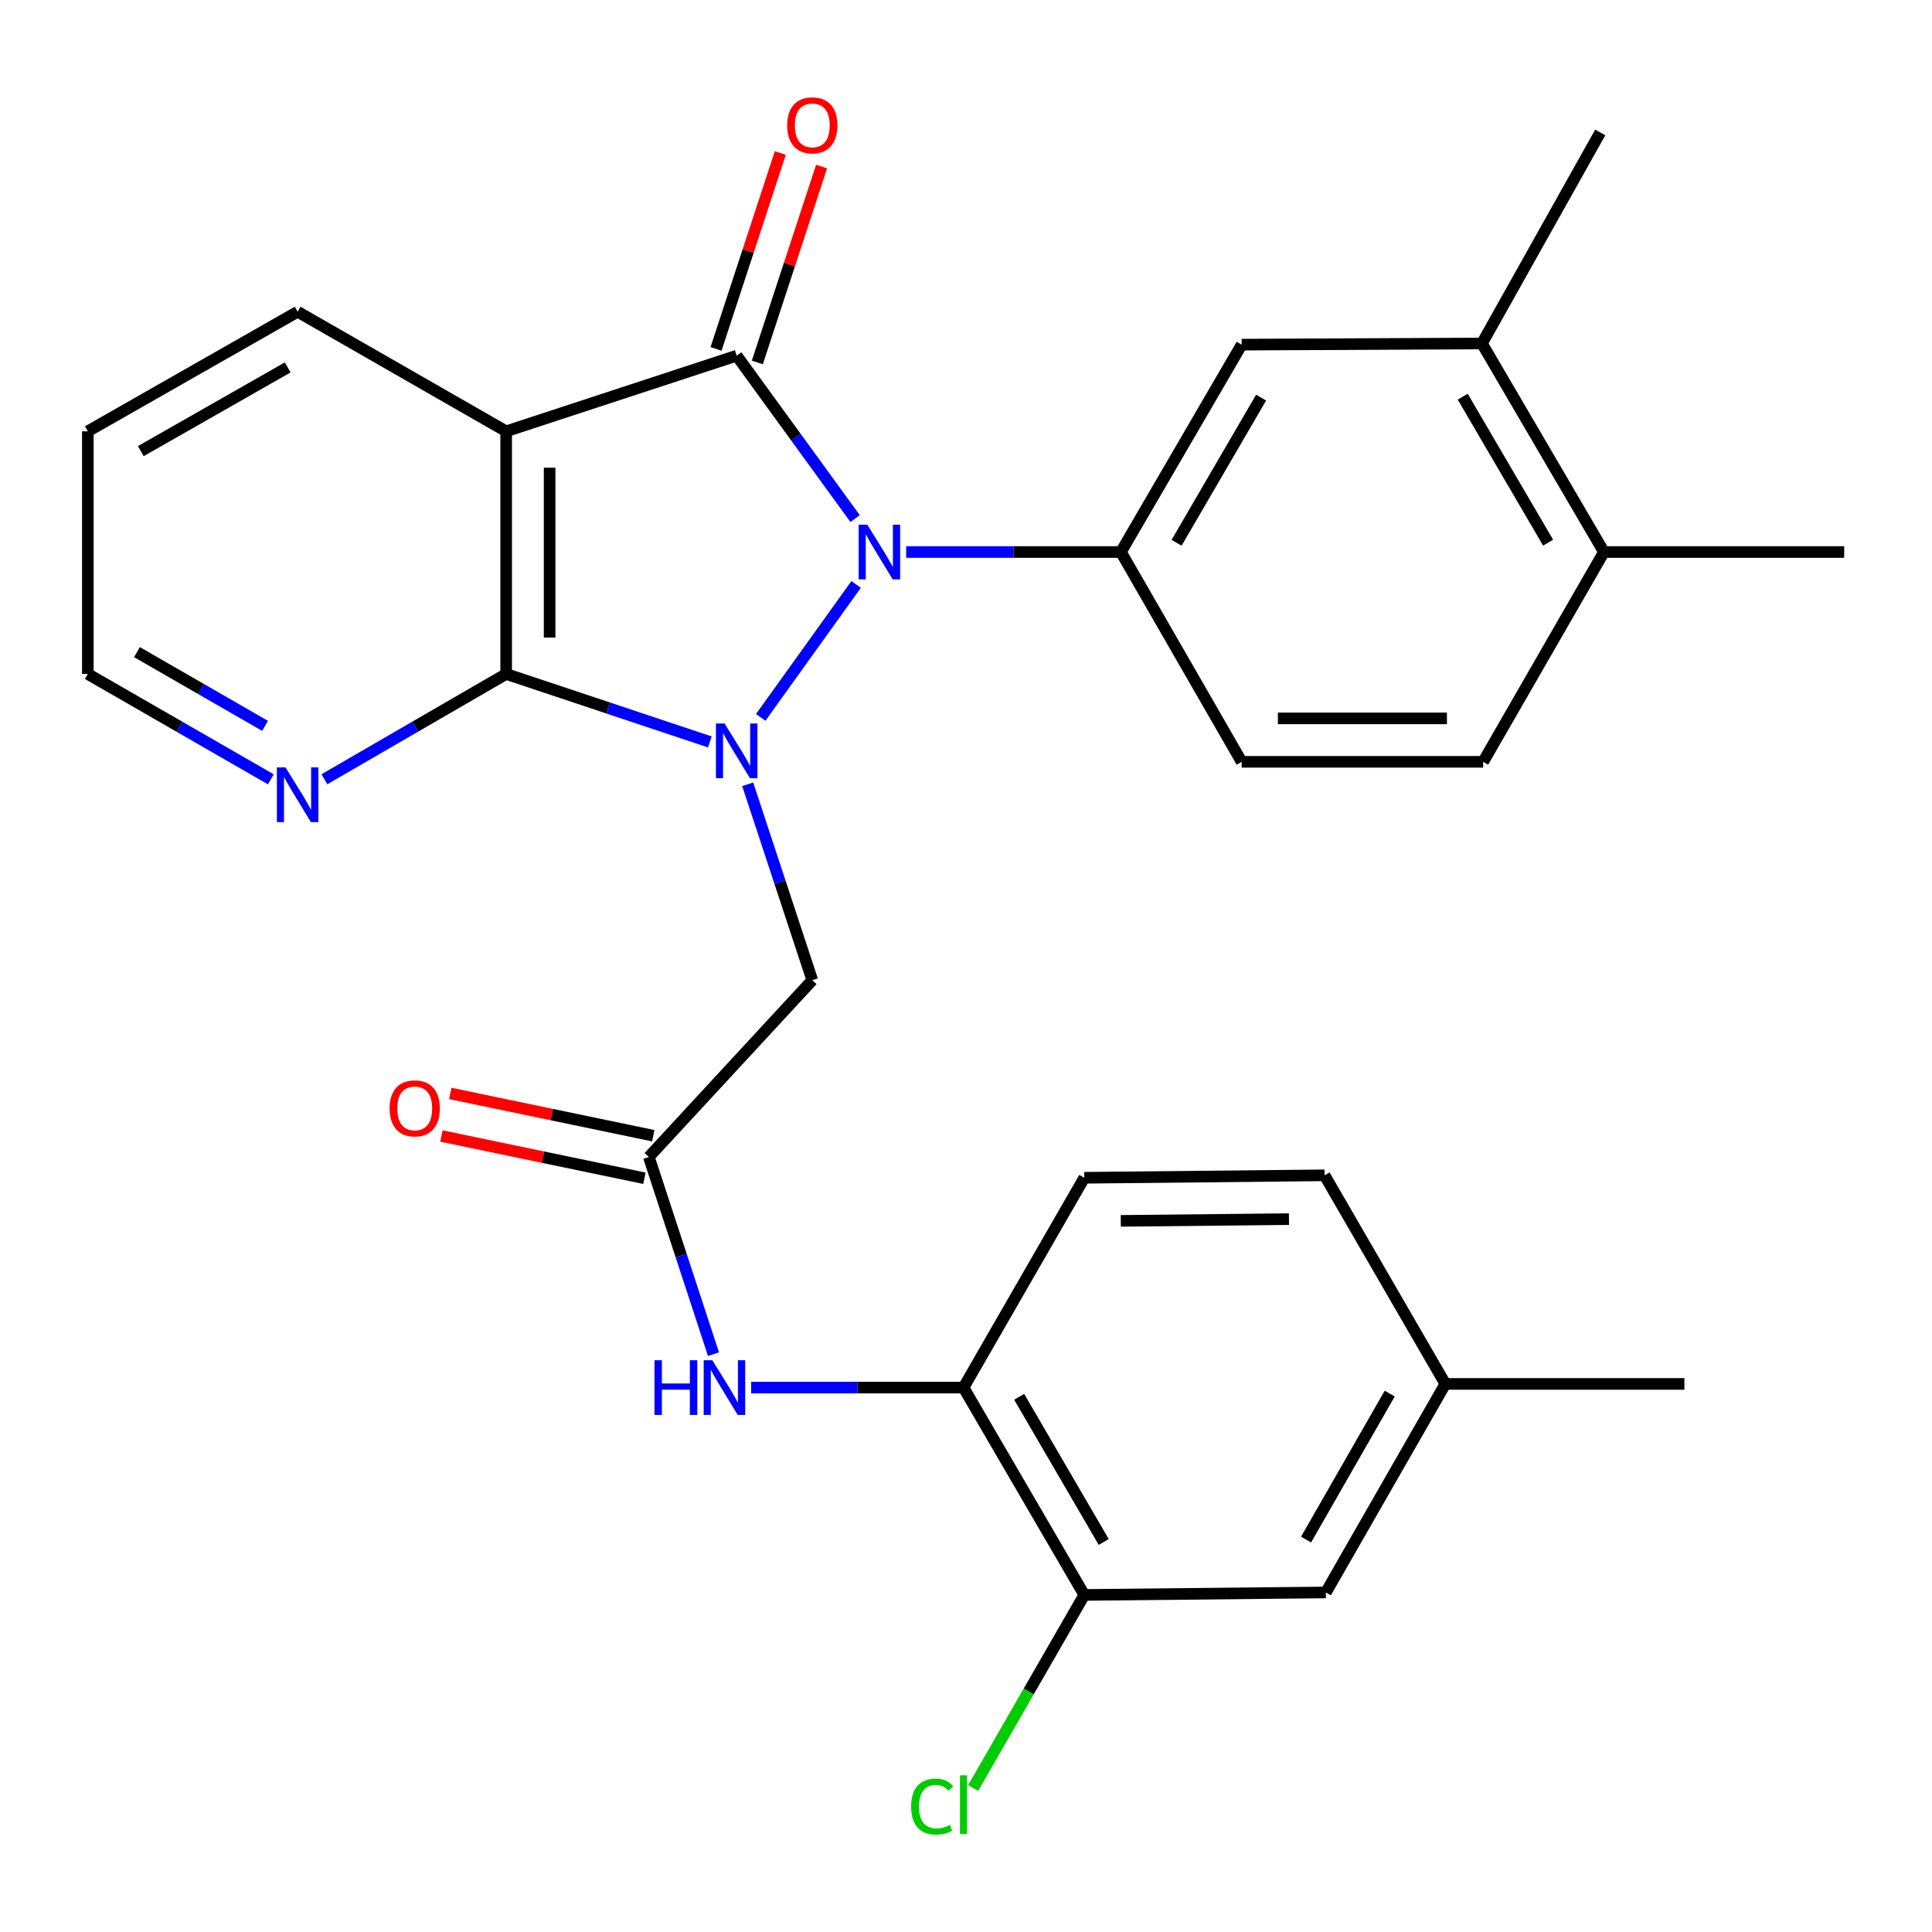 <?xml version='1.0' encoding='iso-8859-1'?>
<svg version='1.1' baseProfile='full'
              xmlns='http://www.w3.org/2000/svg'
                      xmlns:rdkit='http://www.rdkit.org/xml'
                      xmlns:xlink='http://www.w3.org/1999/xlink'
                  xml:space='preserve'
width='1000px' height='1000px' viewBox='0 0 1000 1000'>
<!-- END OF HEADER -->
<rect style='opacity:1.0;fill:#FFFFFF;stroke:none' width='1000' height='1000' x='0' y='0'> </rect>
<path class='bond-0' d='M 393.743,371.321 L 443.125,302.518' style='fill:none;fill-rule:evenodd;stroke:#0000FF;stroke-width:6px;stroke-linecap:butt;stroke-linejoin:miter;stroke-opacity:1' />
<path class='bond-2' d='M 367.422,384.018 L 314.705,366.434' style='fill:none;fill-rule:evenodd;stroke:#0000FF;stroke-width:6px;stroke-linecap:butt;stroke-linejoin:miter;stroke-opacity:1' />
<path class='bond-2' d='M 314.705,366.434 L 261.987,348.851' style='fill:none;fill-rule:evenodd;stroke:#000000;stroke-width:6px;stroke-linecap:butt;stroke-linejoin:miter;stroke-opacity:1' />
<path class='bond-5' d='M 387.005,405.933 L 403.723,456.638' style='fill:none;fill-rule:evenodd;stroke:#0000FF;stroke-width:6px;stroke-linecap:butt;stroke-linejoin:miter;stroke-opacity:1' />
<path class='bond-5' d='M 403.723,456.638 L 420.442,507.343' style='fill:none;fill-rule:evenodd;stroke:#000000;stroke-width:6px;stroke-linecap:butt;stroke-linejoin:miter;stroke-opacity:1' />
<path class='bond-1' d='M 442.603,268.423 L 411.954,226.261' style='fill:none;fill-rule:evenodd;stroke:#0000FF;stroke-width:6px;stroke-linecap:butt;stroke-linejoin:miter;stroke-opacity:1' />
<path class='bond-1' d='M 411.954,226.261 L 381.306,184.099' style='fill:none;fill-rule:evenodd;stroke:#000000;stroke-width:6px;stroke-linecap:butt;stroke-linejoin:miter;stroke-opacity:1' />
<path class='bond-4' d='M 469.044,285.724 L 524.614,285.724' style='fill:none;fill-rule:evenodd;stroke:#0000FF;stroke-width:6px;stroke-linecap:butt;stroke-linejoin:miter;stroke-opacity:1' />
<path class='bond-4' d='M 524.614,285.724 L 580.183,285.724' style='fill:none;fill-rule:evenodd;stroke:#000000;stroke-width:6px;stroke-linecap:butt;stroke-linejoin:miter;stroke-opacity:1' />
<path class='bond-12' d='M 391.992,187.604 L 408.624,136.9' style='fill:none;fill-rule:evenodd;stroke:#000000;stroke-width:6px;stroke-linecap:butt;stroke-linejoin:miter;stroke-opacity:1' />
<path class='bond-12' d='M 408.624,136.9 L 425.256,86.197' style='fill:none;fill-rule:evenodd;stroke:#FF0000;stroke-width:6px;stroke-linecap:butt;stroke-linejoin:miter;stroke-opacity:1' />
<path class='bond-12' d='M 370.62,180.594 L 387.253,129.89' style='fill:none;fill-rule:evenodd;stroke:#000000;stroke-width:6px;stroke-linecap:butt;stroke-linejoin:miter;stroke-opacity:1' />
<path class='bond-12' d='M 387.253,129.89 L 403.885,79.186' style='fill:none;fill-rule:evenodd;stroke:#FF0000;stroke-width:6px;stroke-linecap:butt;stroke-linejoin:miter;stroke-opacity:1' />
<path class='bond-29' d='M 381.306,184.099 L 261.987,223.247' style='fill:none;fill-rule:evenodd;stroke:#000000;stroke-width:6px;stroke-linecap:butt;stroke-linejoin:miter;stroke-opacity:1' />
<path class='bond-3' d='M 261.987,348.851 L 261.987,223.247' style='fill:none;fill-rule:evenodd;stroke:#000000;stroke-width:6px;stroke-linecap:butt;stroke-linejoin:miter;stroke-opacity:1' />
<path class='bond-3' d='M 284.479,330.01 L 284.479,242.088' style='fill:none;fill-rule:evenodd;stroke:#000000;stroke-width:6px;stroke-linecap:butt;stroke-linejoin:miter;stroke-opacity:1' />
<path class='bond-10' d='M 261.987,348.851 L 214.949,376.095' style='fill:none;fill-rule:evenodd;stroke:#000000;stroke-width:6px;stroke-linecap:butt;stroke-linejoin:miter;stroke-opacity:1' />
<path class='bond-10' d='M 214.949,376.095 L 167.91,403.339' style='fill:none;fill-rule:evenodd;stroke:#0000FF;stroke-width:6px;stroke-linecap:butt;stroke-linejoin:miter;stroke-opacity:1' />
<path class='bond-21' d='M 261.987,223.247 L 154.052,161.357' style='fill:none;fill-rule:evenodd;stroke:#000000;stroke-width:6px;stroke-linecap:butt;stroke-linejoin:miter;stroke-opacity:1' />
<path class='bond-9' d='M 580.183,285.724 L 642.685,178.388' style='fill:none;fill-rule:evenodd;stroke:#000000;stroke-width:6px;stroke-linecap:butt;stroke-linejoin:miter;stroke-opacity:1' />
<path class='bond-9' d='M 608.995,280.942 L 652.746,205.807' style='fill:none;fill-rule:evenodd;stroke:#000000;stroke-width:6px;stroke-linecap:butt;stroke-linejoin:miter;stroke-opacity:1' />
<path class='bond-14' d='M 580.183,285.724 L 642.685,394.322' style='fill:none;fill-rule:evenodd;stroke:#000000;stroke-width:6px;stroke-linecap:butt;stroke-linejoin:miter;stroke-opacity:1' />
<path class='bond-6' d='M 420.442,507.343 L 335.835,598.859' style='fill:none;fill-rule:evenodd;stroke:#000000;stroke-width:6px;stroke-linecap:butt;stroke-linejoin:miter;stroke-opacity:1' />
<path class='bond-7' d='M 335.835,598.859 L 352.567,649.887' style='fill:none;fill-rule:evenodd;stroke:#000000;stroke-width:6px;stroke-linecap:butt;stroke-linejoin:miter;stroke-opacity:1' />
<path class='bond-7' d='M 352.567,649.887 L 369.298,700.915' style='fill:none;fill-rule:evenodd;stroke:#0000FF;stroke-width:6px;stroke-linecap:butt;stroke-linejoin:miter;stroke-opacity:1' />
<path class='bond-16' d='M 338.129,587.849 L 285.592,576.905' style='fill:none;fill-rule:evenodd;stroke:#000000;stroke-width:6px;stroke-linecap:butt;stroke-linejoin:miter;stroke-opacity:1' />
<path class='bond-16' d='M 285.592,576.905 L 233.055,565.961' style='fill:none;fill-rule:evenodd;stroke:#FF0000;stroke-width:6px;stroke-linecap:butt;stroke-linejoin:miter;stroke-opacity:1' />
<path class='bond-16' d='M 333.542,609.868 L 281.005,598.924' style='fill:none;fill-rule:evenodd;stroke:#000000;stroke-width:6px;stroke-linecap:butt;stroke-linejoin:miter;stroke-opacity:1' />
<path class='bond-16' d='M 281.005,598.924 L 228.468,587.98' style='fill:none;fill-rule:evenodd;stroke:#FF0000;stroke-width:6px;stroke-linecap:butt;stroke-linejoin:miter;stroke-opacity:1' />
<path class='bond-8' d='M 388.804,718.215 L 443.759,718.215' style='fill:none;fill-rule:evenodd;stroke:#0000FF;stroke-width:6px;stroke-linecap:butt;stroke-linejoin:miter;stroke-opacity:1' />
<path class='bond-8' d='M 443.759,718.215 L 498.713,718.215' style='fill:none;fill-rule:evenodd;stroke:#000000;stroke-width:6px;stroke-linecap:butt;stroke-linejoin:miter;stroke-opacity:1' />
<path class='bond-11' d='M 498.713,718.215 L 561.227,825.538' style='fill:none;fill-rule:evenodd;stroke:#000000;stroke-width:6px;stroke-linecap:butt;stroke-linejoin:miter;stroke-opacity:1' />
<path class='bond-11' d='M 527.525,722.993 L 571.285,798.119' style='fill:none;fill-rule:evenodd;stroke:#000000;stroke-width:6px;stroke-linecap:butt;stroke-linejoin:miter;stroke-opacity:1' />
<path class='bond-18' d='M 498.713,718.215 L 561.227,609.617' style='fill:none;fill-rule:evenodd;stroke:#000000;stroke-width:6px;stroke-linecap:butt;stroke-linejoin:miter;stroke-opacity:1' />
<path class='bond-13' d='M 642.685,178.388 L 767.052,177.776' style='fill:none;fill-rule:evenodd;stroke:#000000;stroke-width:6px;stroke-linecap:butt;stroke-linejoin:miter;stroke-opacity:1' />
<path class='bond-24' d='M 140.179,403.379 L 92.817,376.115' style='fill:none;fill-rule:evenodd;stroke:#0000FF;stroke-width:6px;stroke-linecap:butt;stroke-linejoin:miter;stroke-opacity:1' />
<path class='bond-24' d='M 92.817,376.115 L 45.455,348.851' style='fill:none;fill-rule:evenodd;stroke:#000000;stroke-width:6px;stroke-linecap:butt;stroke-linejoin:miter;stroke-opacity:1' />
<path class='bond-24' d='M 137.192,375.707 L 104.038,356.622' style='fill:none;fill-rule:evenodd;stroke:#0000FF;stroke-width:6px;stroke-linecap:butt;stroke-linejoin:miter;stroke-opacity:1' />
<path class='bond-24' d='M 104.038,356.622 L 70.884,337.537' style='fill:none;fill-rule:evenodd;stroke:#000000;stroke-width:6px;stroke-linecap:butt;stroke-linejoin:miter;stroke-opacity:1' />
<path class='bond-17' d='M 561.227,825.538 L 686.257,824.251' style='fill:none;fill-rule:evenodd;stroke:#000000;stroke-width:6px;stroke-linecap:butt;stroke-linejoin:miter;stroke-opacity:1' />
<path class='bond-20' d='M 561.227,825.538 L 532.456,875.501' style='fill:none;fill-rule:evenodd;stroke:#000000;stroke-width:6px;stroke-linecap:butt;stroke-linejoin:miter;stroke-opacity:1' />
<path class='bond-20' d='M 532.456,875.501 L 503.685,925.464' style='fill:none;fill-rule:evenodd;stroke:#00CC00;stroke-width:6px;stroke-linecap:butt;stroke-linejoin:miter;stroke-opacity:1' />
<path class='bond-25' d='M 767.052,177.776 L 828.279,68.566' style='fill:none;fill-rule:evenodd;stroke:#000000;stroke-width:6px;stroke-linecap:butt;stroke-linejoin:miter;stroke-opacity:1' />
<path class='bond-31' d='M 767.052,177.776 L 830.191,285.724' style='fill:none;fill-rule:evenodd;stroke:#000000;stroke-width:6px;stroke-linecap:butt;stroke-linejoin:miter;stroke-opacity:1' />
<path class='bond-31' d='M 757.108,205.324 L 801.306,280.888' style='fill:none;fill-rule:evenodd;stroke:#000000;stroke-width:6px;stroke-linecap:butt;stroke-linejoin:miter;stroke-opacity:1' />
<path class='bond-19' d='M 642.685,394.322 L 767.677,394.322' style='fill:none;fill-rule:evenodd;stroke:#000000;stroke-width:6px;stroke-linecap:butt;stroke-linejoin:miter;stroke-opacity:1' />
<path class='bond-19' d='M 661.434,371.83 L 748.928,371.83' style='fill:none;fill-rule:evenodd;stroke:#000000;stroke-width:6px;stroke-linecap:butt;stroke-linejoin:miter;stroke-opacity:1' />
<path class='bond-15' d='M 830.191,285.724 L 767.677,394.322' style='fill:none;fill-rule:evenodd;stroke:#000000;stroke-width:6px;stroke-linecap:butt;stroke-linejoin:miter;stroke-opacity:1' />
<path class='bond-26' d='M 830.191,285.724 L 954.545,285.724' style='fill:none;fill-rule:evenodd;stroke:#000000;stroke-width:6px;stroke-linecap:butt;stroke-linejoin:miter;stroke-opacity:1' />
<path class='bond-32' d='M 686.257,824.251 L 748.109,716.316' style='fill:none;fill-rule:evenodd;stroke:#000000;stroke-width:6px;stroke-linecap:butt;stroke-linejoin:miter;stroke-opacity:1' />
<path class='bond-32' d='M 676.02,796.878 L 719.316,721.323' style='fill:none;fill-rule:evenodd;stroke:#000000;stroke-width:6px;stroke-linecap:butt;stroke-linejoin:miter;stroke-opacity:1' />
<path class='bond-23' d='M 561.227,609.617 L 685.594,608.343' style='fill:none;fill-rule:evenodd;stroke:#000000;stroke-width:6px;stroke-linecap:butt;stroke-linejoin:miter;stroke-opacity:1' />
<path class='bond-23' d='M 580.113,631.917 L 667.17,631.025' style='fill:none;fill-rule:evenodd;stroke:#000000;stroke-width:6px;stroke-linecap:butt;stroke-linejoin:miter;stroke-opacity:1' />
<path class='bond-30' d='M 154.052,161.357 L 45.455,223.247' style='fill:none;fill-rule:evenodd;stroke:#000000;stroke-width:6px;stroke-linecap:butt;stroke-linejoin:miter;stroke-opacity:1' />
<path class='bond-30' d='M 148.899,190.182 L 72.881,233.505' style='fill:none;fill-rule:evenodd;stroke:#000000;stroke-width:6px;stroke-linecap:butt;stroke-linejoin:miter;stroke-opacity:1' />
<path class='bond-22' d='M 748.109,716.316 L 685.594,608.343' style='fill:none;fill-rule:evenodd;stroke:#000000;stroke-width:6px;stroke-linecap:butt;stroke-linejoin:miter;stroke-opacity:1' />
<path class='bond-27' d='M 748.109,716.316 L 871.838,716.316' style='fill:none;fill-rule:evenodd;stroke:#000000;stroke-width:6px;stroke-linecap:butt;stroke-linejoin:miter;stroke-opacity:1' />
<path class='bond-28' d='M 45.455,348.851 L 45.455,223.247' style='fill:none;fill-rule:evenodd;stroke:#000000;stroke-width:6px;stroke-linecap:butt;stroke-linejoin:miter;stroke-opacity:1' />
<path  class='atom-0' d='M 375.046 374.489
L 384.326 389.489
Q 385.246 390.969, 386.726 393.649
Q 388.206 396.329, 388.286 396.489
L 388.286 374.489
L 392.046 374.489
L 392.046 402.809
L 388.166 402.809
L 378.206 386.409
Q 377.046 384.489, 375.806 382.289
Q 374.606 380.089, 374.246 379.409
L 374.246 402.809
L 370.566 402.809
L 370.566 374.489
L 375.046 374.489
' fill='#0000FF'/>
<path  class='atom-1' d='M 448.919 271.564
L 458.199 286.564
Q 459.119 288.044, 460.599 290.724
Q 462.079 293.404, 462.159 293.564
L 462.159 271.564
L 465.919 271.564
L 465.919 299.884
L 462.039 299.884
L 452.079 283.484
Q 450.919 281.564, 449.679 279.364
Q 448.479 277.164, 448.119 276.484
L 448.119 299.884
L 444.439 299.884
L 444.439 271.564
L 448.919 271.564
' fill='#0000FF'/>
<path  class='atom-8' d='M 338.751 704.055
L 342.591 704.055
L 342.591 716.095
L 357.071 716.095
L 357.071 704.055
L 360.911 704.055
L 360.911 732.375
L 357.071 732.375
L 357.071 719.295
L 342.591 719.295
L 342.591 732.375
L 338.751 732.375
L 338.751 704.055
' fill='#0000FF'/>
<path  class='atom-8' d='M 368.711 704.055
L 377.991 719.055
Q 378.911 720.535, 380.391 723.215
Q 381.871 725.895, 381.951 726.055
L 381.951 704.055
L 385.711 704.055
L 385.711 732.375
L 381.831 732.375
L 371.871 715.975
Q 370.711 714.055, 369.471 711.855
Q 368.271 709.655, 367.911 708.975
L 367.911 732.375
L 364.231 732.375
L 364.231 704.055
L 368.711 704.055
' fill='#0000FF'/>
<path  class='atom-11' d='M 147.792 397.205
L 157.072 412.205
Q 157.992 413.685, 159.472 416.365
Q 160.952 419.045, 161.032 419.205
L 161.032 397.205
L 164.792 397.205
L 164.792 425.525
L 160.912 425.525
L 150.952 409.125
Q 149.792 407.205, 148.552 405.005
Q 147.352 402.805, 146.992 402.125
L 146.992 425.525
L 143.312 425.525
L 143.312 397.205
L 147.792 397.205
' fill='#0000FF'/>
<path  class='atom-13' d='M 407.442 64.873
Q 407.442 58.073, 410.802 54.273
Q 414.162 50.473, 420.442 50.473
Q 426.722 50.473, 430.082 54.273
Q 433.442 58.073, 433.442 64.873
Q 433.442 71.753, 430.042 75.673
Q 426.642 79.553, 420.442 79.553
Q 414.202 79.553, 410.802 75.673
Q 407.442 71.793, 407.442 64.873
M 420.442 76.353
Q 424.762 76.353, 427.082 73.473
Q 429.442 70.553, 429.442 64.873
Q 429.442 59.313, 427.082 56.513
Q 424.762 53.673, 420.442 53.673
Q 416.122 53.673, 413.762 56.473
Q 411.442 59.273, 411.442 64.873
Q 411.442 70.593, 413.762 73.473
Q 416.122 76.353, 420.442 76.353
' fill='#FF0000'/>
<path  class='atom-17' d='M 201.667 573.698
Q 201.667 566.898, 205.027 563.098
Q 208.387 559.298, 214.667 559.298
Q 220.947 559.298, 224.307 563.098
Q 227.667 566.898, 227.667 573.698
Q 227.667 580.578, 224.267 584.498
Q 220.867 588.378, 214.667 588.378
Q 208.427 588.378, 205.027 584.498
Q 201.667 580.618, 201.667 573.698
M 214.667 585.178
Q 218.987 585.178, 221.307 582.298
Q 223.667 579.378, 223.667 573.698
Q 223.667 568.138, 221.307 565.338
Q 218.987 562.498, 214.667 562.498
Q 210.347 562.498, 207.987 565.298
Q 205.667 568.098, 205.667 573.698
Q 205.667 579.418, 207.987 582.298
Q 210.347 585.178, 214.667 585.178
' fill='#FF0000'/>
<path  class='atom-21' d='M 471.593 935.078
Q 471.593 928.038, 474.873 924.358
Q 478.193 920.638, 484.473 920.638
Q 490.313 920.638, 493.433 924.758
L 490.793 926.918
Q 488.513 923.918, 484.473 923.918
Q 480.193 923.918, 477.913 926.798
Q 475.673 929.638, 475.673 935.078
Q 475.673 940.678, 477.993 943.558
Q 480.353 946.438, 484.913 946.438
Q 488.033 946.438, 491.673 944.558
L 492.793 947.558
Q 491.313 948.518, 489.073 949.078
Q 486.833 949.638, 484.353 949.638
Q 478.193 949.638, 474.873 945.878
Q 471.593 942.118, 471.593 935.078
' fill='#00CC00'/>
<path  class='atom-21' d='M 496.873 918.918
L 500.553 918.918
L 500.553 949.278
L 496.873 949.278
L 496.873 918.918
' fill='#00CC00'/>
</svg>
